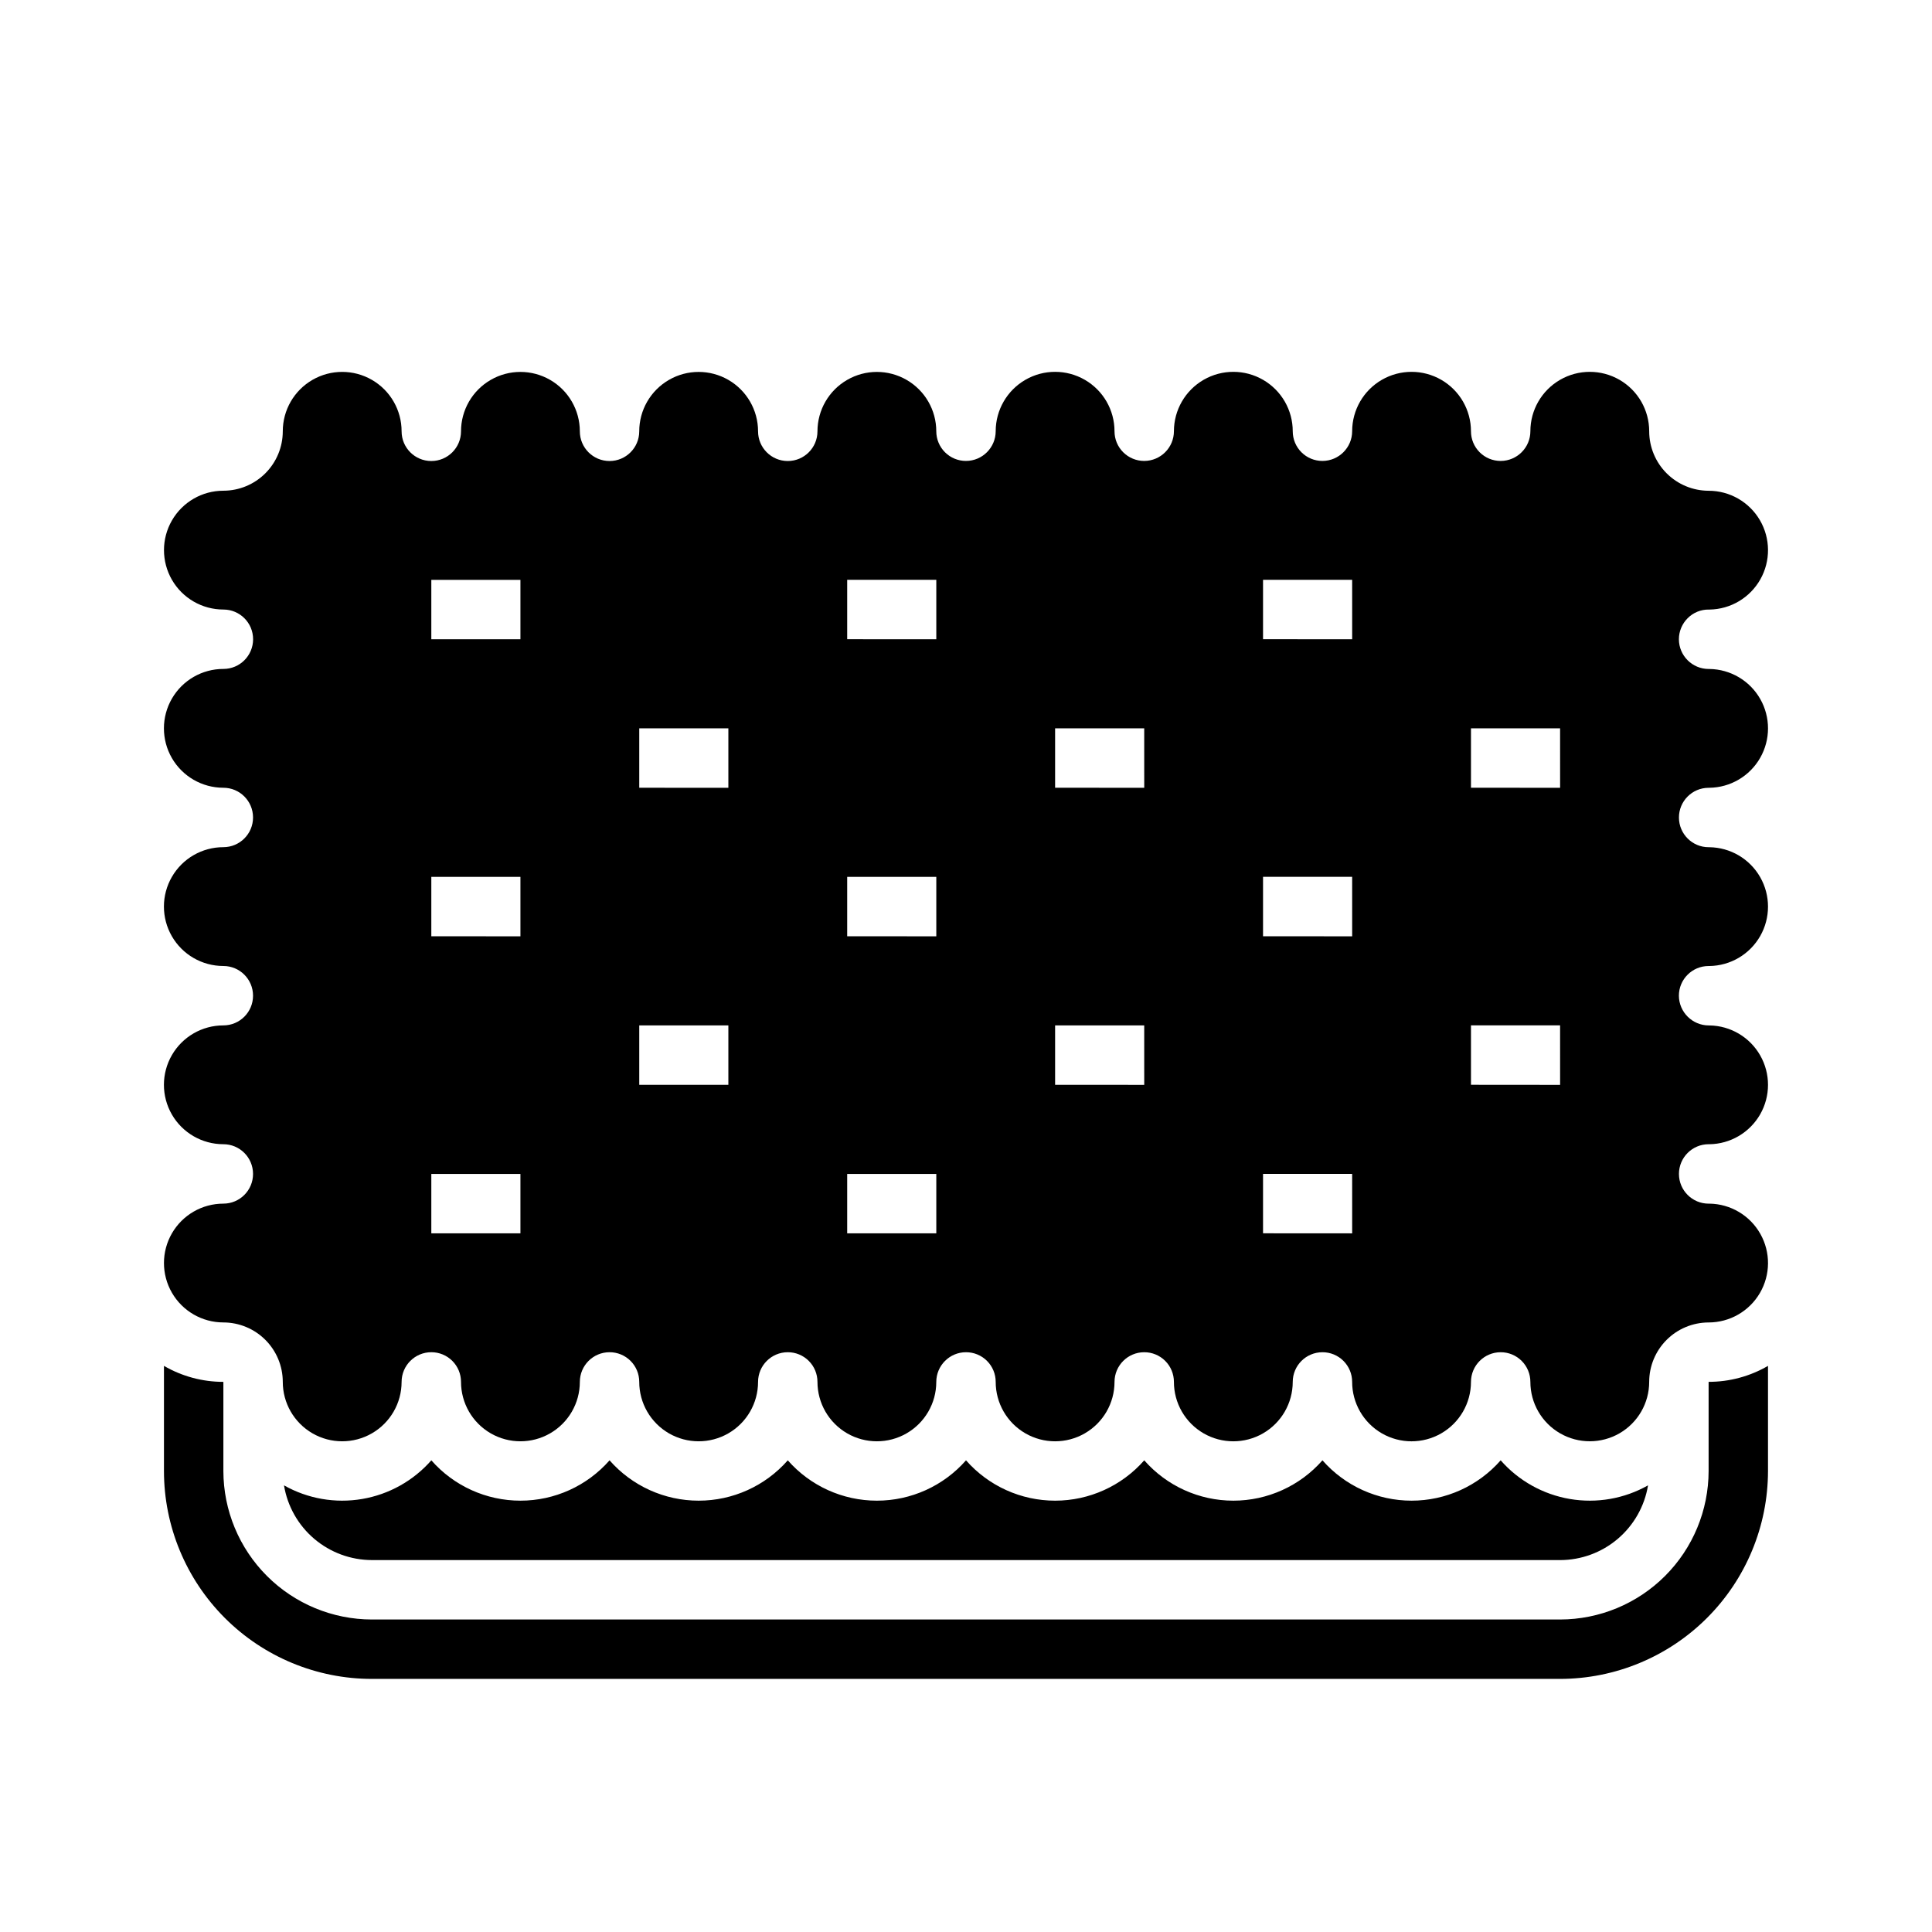 <?xml version="1.0" encoding="UTF-8"?>
<!-- Uploaded to: SVG Repo, www.svgrepo.com, Generator: SVG Repo Mixer Tools -->
<svg fill="#000000" width="800px" height="800px" version="1.1" viewBox="144 144 512 512" xmlns="http://www.w3.org/2000/svg">
 <g>
  <path d="m596.8 510.61v23.215c-0.012 10.438-4.164 20.441-11.543 27.82-7.379 7.379-17.383 11.527-27.82 11.539h-314.88c-10.438-0.012-20.441-4.164-27.82-11.543-7.379-7.379-11.527-17.383-11.539-27.816v-23.617c-5.531 0.004-10.965-1.457-15.746-4.238v27.855c0 14.613 5.805 28.629 16.141 38.961 10.332 10.336 24.352 16.141 38.965 16.141h314.88-0.004c14.609-0.016 28.617-5.828 38.949-16.16 10.328-10.328 16.141-24.336 16.156-38.945v-27.855 0.004c-4.777 2.777-10.207 4.238-15.734 4.234 0 0.137-0.008 0.273-0.008 0.406z"/>
  <path d="m557.44 557.44c5.602-0.008 11.016-2 15.285-5.629 4.266-3.625 7.109-8.648 8.02-14.176-6.281 3.547-13.59 4.824-20.703 3.613-7.109-1.207-13.59-4.824-18.348-10.246-5.965 6.797-14.57 10.691-23.613 10.691s-17.648-3.894-23.617-10.691c-5.969 6.797-14.574 10.691-23.617 10.691s-17.648-3.894-23.613-10.691c-5.969 6.797-14.574 10.691-23.617 10.691s-17.648-3.894-23.617-10.691c-5.965 6.797-14.57 10.691-23.617 10.691-9.043 0-17.648-3.894-23.613-10.691-5.969 6.797-14.574 10.691-23.617 10.691-9.043 0-17.648-3.894-23.617-10.691-5.965 6.797-14.57 10.691-23.613 10.691-9.047 0-17.652-3.894-23.617-10.691-4.758 5.422-11.234 9.039-18.344 10.246-7.113 1.211-14.422-0.066-20.703-3.613 0.914 5.527 3.754 10.551 8.023 14.176 4.266 3.625 9.68 5.617 15.281 5.625z"/>
  <path d="m596.8 352.77c0.066-0.004 0.133 0 0.199 0h-0.004c5.574-0.07 10.695-3.082 13.465-7.922 2.769-4.836 2.777-10.777 0.016-15.621-2.762-4.84-7.879-7.863-13.453-7.941-0.066 0-0.129 0.004-0.195 0-4.356 0.004-7.887-3.519-7.902-7.871v-0.004c0-2.102 0.844-4.117 2.336-5.594 1.484-1.496 3.516-2.316 5.621-2.277h0.16c5.594-0.086 10.719-3.133 13.469-8.008 2.746-4.871 2.703-10.836-0.113-15.668-2.82-4.832-7.992-7.805-13.586-7.809-4.176-0.008-8.18-1.668-11.133-4.621-2.957-2.953-4.617-6.953-4.625-11.133 0.004-5.625-2.992-10.824-7.859-13.641-4.867-2.816-10.871-2.824-15.742-0.016-4.875 2.809-7.883 8.004-7.887 13.629-0.004 4.344-3.523 7.867-7.871 7.879h-0.008c-2.086 0.004-4.086-0.824-5.559-2.297-1.477-1.473-2.305-3.469-2.305-5.555 0.004-5.625-2.992-10.824-7.859-13.641-4.871-2.816-10.871-2.824-15.746-0.016-4.875 2.809-7.879 8.004-7.883 13.629-0.008 4.344-3.527 7.867-7.875 7.879h-0.008 0.004c-2.086 0.004-4.086-0.824-5.562-2.297-1.473-1.473-2.305-3.469-2.305-5.555 0.008-5.625-2.988-10.824-7.859-13.641-4.867-2.816-10.871-2.824-15.742-0.016-4.875 2.809-7.879 8.004-7.887 13.629-0.004 4.344-3.523 7.867-7.871 7.879h-0.008c-2.082 0.004-4.082-0.824-5.559-2.297-1.477-1.473-2.305-3.469-2.305-5.555 0.004-5.625-2.992-10.824-7.859-13.641-4.871-2.816-10.871-2.824-15.746-0.016-4.871 2.809-7.879 8.004-7.883 13.629-0.008 4.344-3.527 7.867-7.871 7.879h-0.008c-2.086 0.004-4.086-0.824-5.562-2.297-1.473-1.473-2.301-3.469-2.305-5.555 0-5.625-3.004-10.82-7.875-13.629-4.875-2.812-10.875-2.809-15.746 0.008-4.871 2.812-7.867 8.012-7.867 13.637-0.008 4.344-3.527 7.859-7.871 7.859h-0.008c-4.344-0.004-7.863-3.527-7.863-7.875-0.004-5.625-3.008-10.82-7.879-13.629-4.871-2.812-10.875-2.809-15.742 0.008-4.871 2.812-7.871 8.012-7.867 13.637-0.008 4.344-3.531 7.859-7.871 7.859h-0.008c-4.344-0.004-7.867-3.527-7.863-7.875-0.004-5.625-3.008-10.82-7.879-13.629-4.875-2.812-10.875-2.809-15.746 0.008-4.867 2.812-7.867 8.012-7.863 13.637-0.012 4.344-3.531 7.859-7.875 7.859h-0.008c-4.344-0.004-7.863-3.527-7.863-7.875 0-5.625-3-10.82-7.871-13.633s-10.875-2.812-15.746 0-7.871 8.008-7.871 13.633c-0.004 4.176-1.664 8.176-4.617 11.129-2.949 2.953-6.953 4.613-11.125 4.617-5.625 0-10.824 3.004-13.633 7.875-2.812 4.871-2.809 10.875 0.004 15.746 2.812 4.867 8.012 7.867 13.637 7.867 4.348 0 7.871 3.527 7.867 7.875-0.004 4.348-3.527 7.871-7.875 7.867-5.625-0.004-10.824 2.996-13.641 7.863-2.816 4.871-2.82 10.871-0.012 15.746 2.812 4.871 8.008 7.875 13.633 7.879 4.348-0.004 7.875 3.516 7.879 7.863 0.008 4.348-3.512 7.875-7.859 7.883-5.625-0.004-10.824 2.992-13.641 7.863-2.816 4.867-2.82 10.871-0.012 15.742 2.812 4.875 8.008 7.879 13.633 7.883 4.348-0.008 7.875 3.512 7.879 7.859 0.008 4.348-3.512 7.879-7.859 7.883-5.625-0.004-10.824 2.996-13.641 7.863-2.816 4.871-2.82 10.871-0.012 15.746 2.812 4.871 8.008 7.875 13.633 7.879 4.348-0.004 7.875 3.516 7.879 7.863 0.008 4.348-3.512 7.875-7.859 7.883-5.625 0-10.824 3-13.637 7.871s-2.812 10.871 0 15.742 8.012 7.871 13.637 7.871c4.172 0.008 8.176 1.668 11.125 4.617 2.953 2.953 4.613 6.953 4.617 11.129-0.004 5.625 2.996 10.824 7.863 13.641 4.871 2.812 10.871 2.816 15.746 0.008 4.871-2.809 7.875-8.004 7.879-13.629 0.004-4.348 3.527-7.871 7.871-7.875h0.008c2.082-0.004 4.086 0.824 5.559 2.297 1.477 1.473 2.305 3.473 2.309 5.559-0.004 5.625 2.992 10.824 7.863 13.641 4.867 2.812 10.871 2.816 15.742 0.008 4.875-2.809 7.879-8.004 7.883-13.629 0.004-4.348 3.523-7.871 7.871-7.875h0.004c2.086-0.004 4.086 0.824 5.562 2.297 1.477 1.473 2.305 3.473 2.305 5.559-0.004 5.625 2.996 10.824 7.863 13.641 4.871 2.812 10.871 2.816 15.746 0.008 4.871-2.809 7.875-8.004 7.879-13.629 0.004-4.348 3.527-7.871 7.871-7.875h0.004c2.086-0.004 4.086 0.824 5.562 2.297 1.477 1.473 2.305 3.473 2.305 5.559 0 5.625 2.996 10.824 7.867 13.641 4.867 2.812 10.871 2.816 15.742 0.008 4.871-2.809 7.879-8.004 7.879-13.629 0.008-4.348 3.527-7.871 7.875-7.875h0.004c2.086-0.004 4.086 0.824 5.562 2.297 1.473 1.473 2.305 3.473 2.305 5.559-0.004 5.625 2.992 10.824 7.863 13.641 4.871 2.812 10.871 2.816 15.742 0.008 4.875-2.809 7.879-8.004 7.883-13.629 0.004-4.348 3.523-7.871 7.871-7.875h0.004c2.086-0.004 4.086 0.824 5.562 2.297 1.477 1.473 2.305 3.473 2.305 5.559-0.004 5.625 2.996 10.824 7.863 13.641 4.871 2.812 10.871 2.816 15.746 0.008 4.871-2.809 7.875-8.004 7.879-13.629 0.004-4.348 3.527-7.871 7.871-7.875h0.008c2.086-0.004 4.086 0.824 5.562 2.297 1.473 1.473 2.305 3.473 2.305 5.559-0.004 5.625 2.992 10.824 7.863 13.641 4.867 2.812 10.871 2.816 15.742 0.008 4.875-2.809 7.879-8.004 7.883-13.629 0.004-4.348 3.523-7.871 7.871-7.875h0.004c2.086-0.004 4.086 0.824 5.562 2.297 1.477 1.473 2.305 3.473 2.305 5.559 0 5.625 3 10.82 7.871 13.633s10.875 2.812 15.746 0 7.871-8.008 7.871-13.633c0.004-4.176 1.664-8.176 4.617-11.129 2.949-2.949 6.949-4.609 11.125-4.617 5.598 0 10.773-2.973 13.598-7.805 2.824-4.836 2.867-10.805 0.113-15.68-2.75-4.875-7.883-7.922-13.48-8.004-0.066 0-0.129-0.004-0.199 0v0.004c-4.348 0.008-7.879-3.512-7.887-7.859-0.008-4.348 3.508-7.883 7.859-7.891h0.195v0.004c5.57-0.07 10.691-3.082 13.465-7.914 2.769-4.836 2.777-10.777 0.02-15.617-2.754-4.844-7.867-7.867-13.438-7.953-0.059 0-0.113 0.004-0.172 0-4.359 0.004-7.91-3.512-7.945-7.875 0-4.348 3.523-7.871 7.875-7.871h0.199-0.004c5.578-0.07 10.703-3.086 13.473-7.93 2.766-4.84 2.766-10.785-0.004-15.629-2.769-4.844-7.891-7.856-13.469-7.926-0.055 0-0.113-0.004-0.168 0-4.348 0.008-7.879-3.512-7.887-7.859-0.008-4.348 3.508-7.879 7.859-7.887zm-314.88 118.08h-23.617v-15.746h23.617zm0-78.719-23.617-0.004v-15.742h23.617zm0-78.719-23.617-0.004v-15.742h23.617zm55.105 118.08-23.617-0.004v-15.746h23.617zm0-78.719-23.617-0.008v-15.742h23.617zm55.105 118.08-23.617-0.008v-15.746h23.617zm0-78.719-23.617-0.012v-15.742h23.617zm0-78.719-23.617-0.012v-15.742h23.617zm55.105 118.08-23.621-0.012v-15.746h23.617zm0-78.719-23.621-0.016v-15.742h23.617zm55.105 118.08-23.621-0.016v-15.746h23.617zm0-78.719-23.621-0.02v-15.742h23.617zm0-78.719-23.621-0.02v-15.742h23.617zm55.105 118.08-23.621-0.02v-15.746h23.617zm0-78.719-23.621-0.023v-15.742h23.617z"/>
 </g>
</svg>